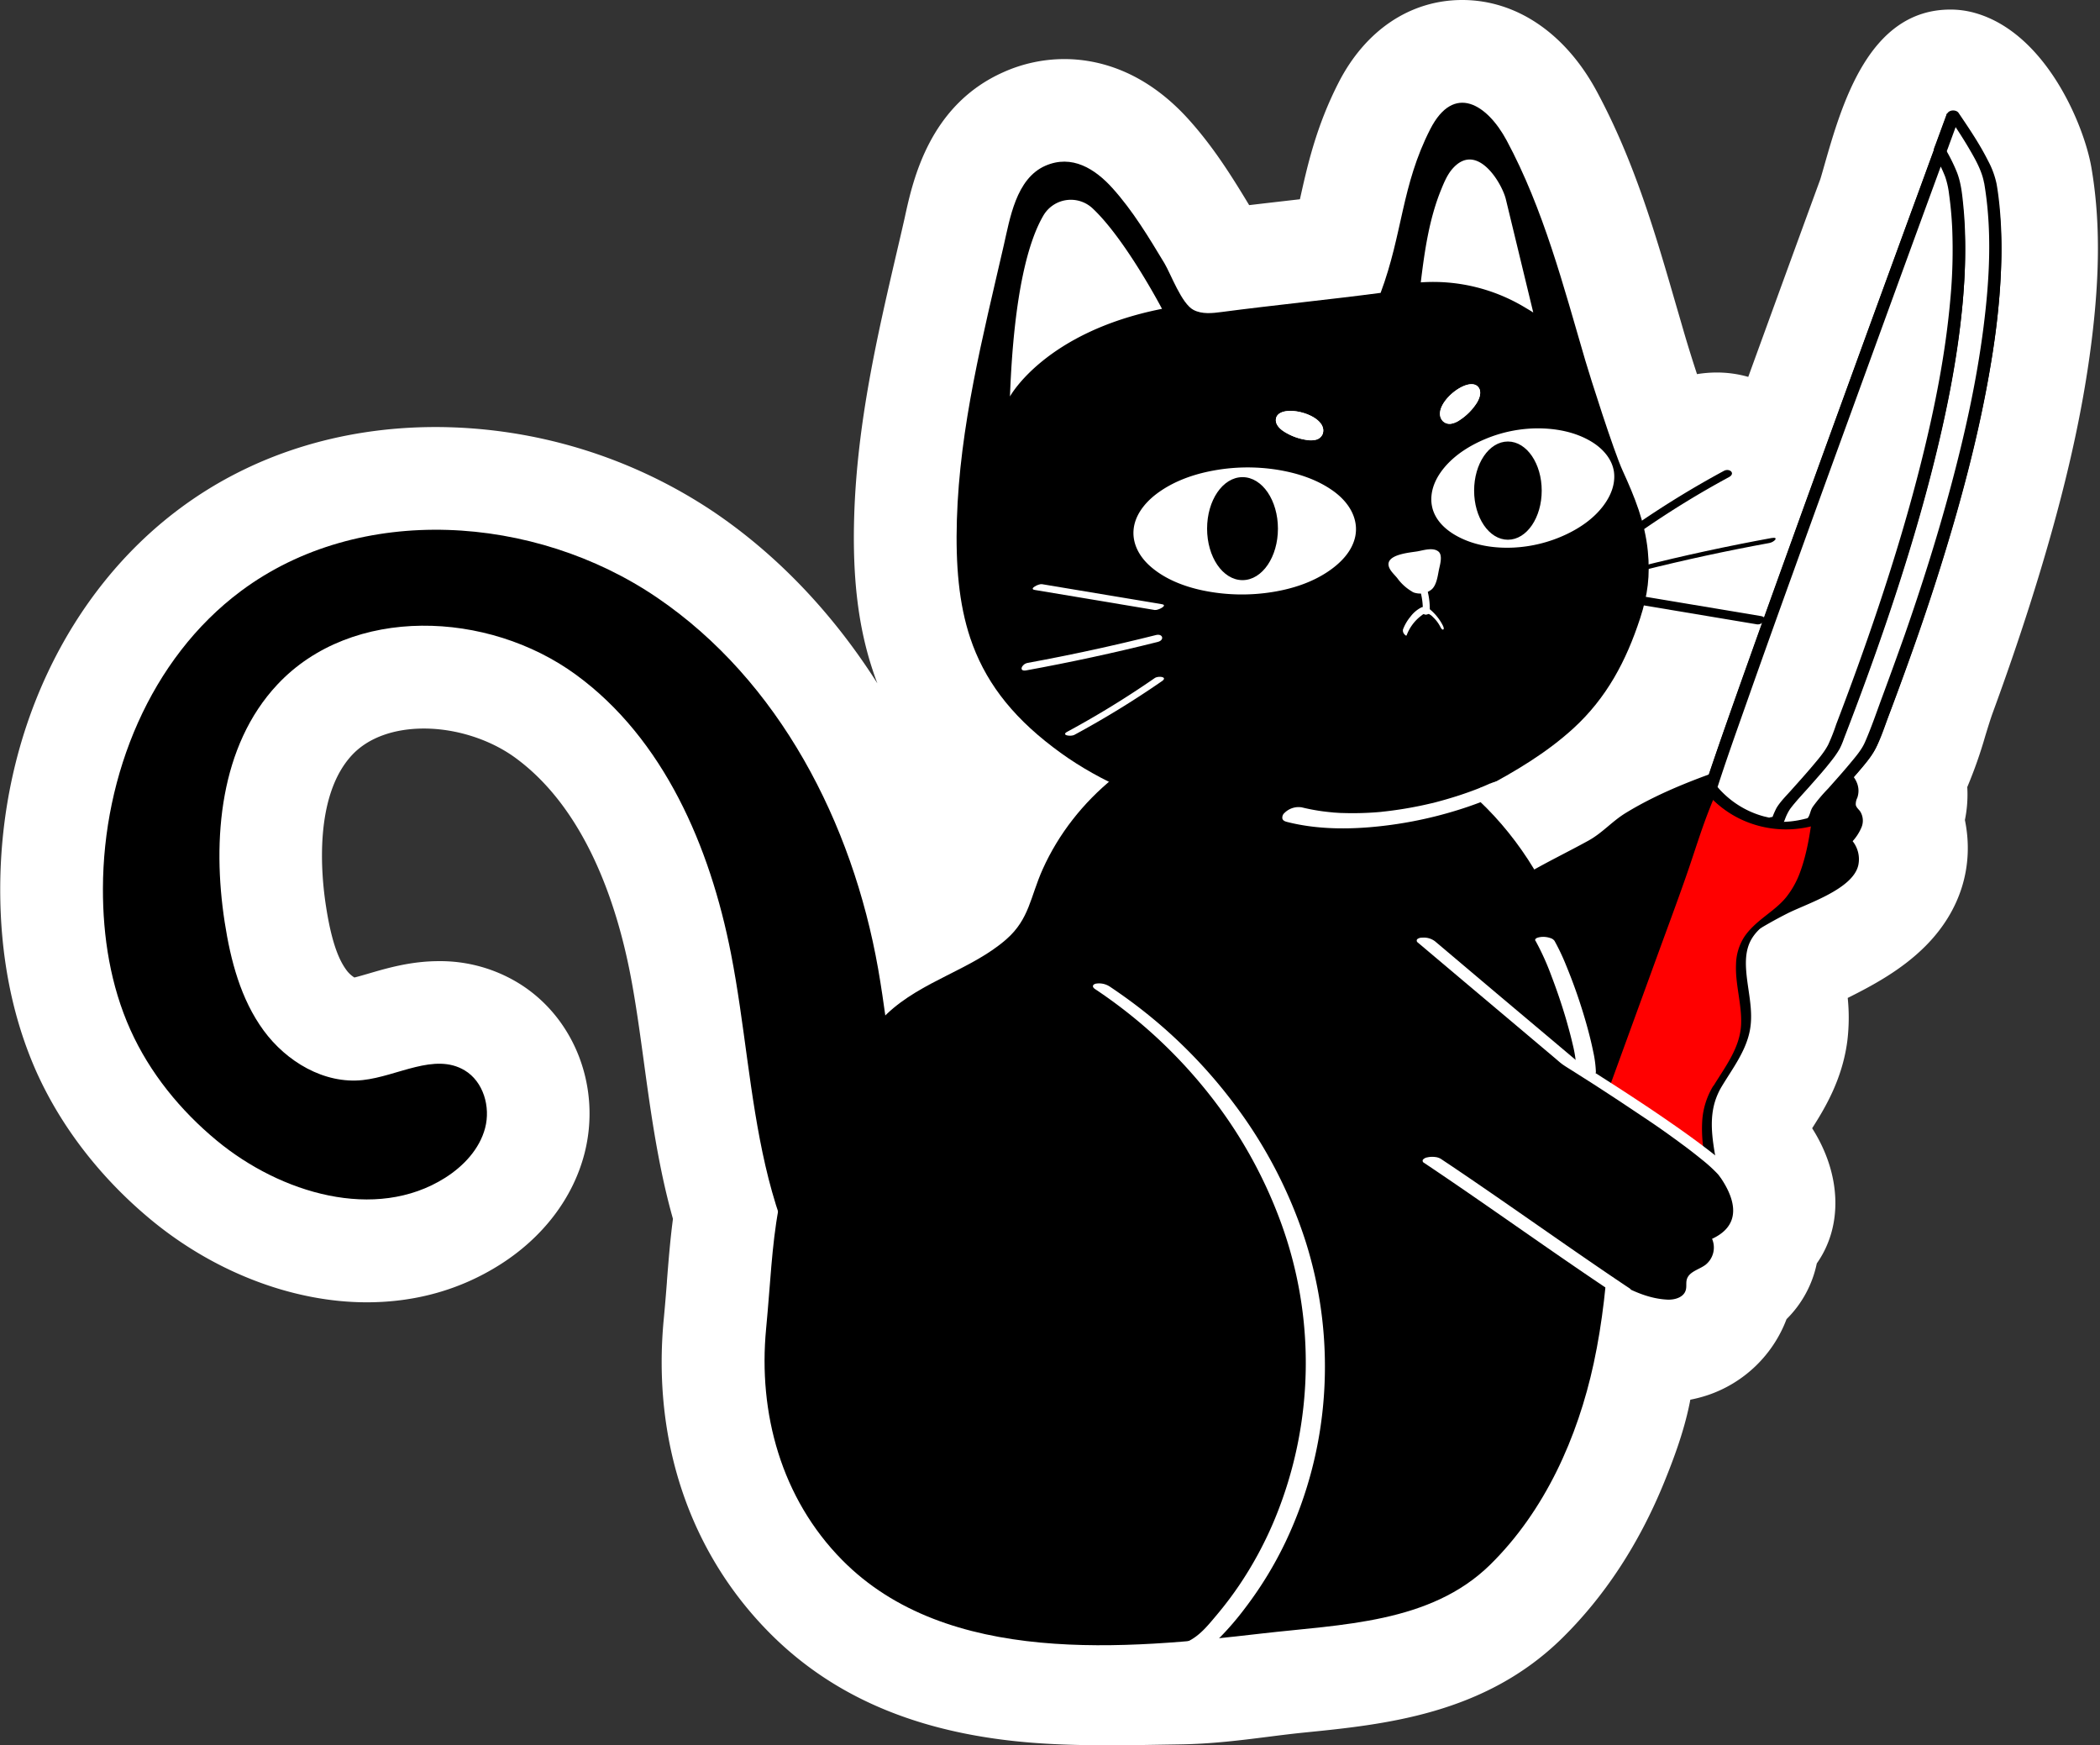 <?xml version="1.0" encoding="UTF-8"?>
<!DOCTYPE svg PUBLIC '-//W3C//DTD SVG 1.0//EN'
          'http://www.w3.org/TR/2001/REC-SVG-20010904/DTD/svg10.dtd'>
<svg data-name="Layer 1" height="783.2" preserveAspectRatio="xMidYMid meet" version="1.0" viewBox="-0.1 0.0 942.6 783.2" width="942.6" xmlns="http://www.w3.org/2000/svg" xmlns:xlink="http://www.w3.org/1999/xlink" zoomAndPan="magnify"
><rect x="-0.1" y="0.0" width="942.6" height="783.2" fill="#333333" stroke="none"/><g id="change1_1"
  ><path d="M496.8,783.23c-10.07,0-18.55-.21-26.67-.67-54-3-94.89-19.43-125.13-50.09-35.65-36.15-52.41-86.09-47.16-140.61.55-5.79,1-11.3,1.41-16.61l0-.26c.72-9.17,1.47-18.56,2.71-28-1.25-4.43-2.4-8.94-3.45-13.46-4.48-19.48-7.09-38.57-9.61-57-1.81-13.27-3.68-27-6.16-39.69-6.16-31.47-20.1-73.8-51.54-96.77-11.24-8.21-26.56-13.12-41-13.12-13.63,0-25.07,4.2-32.21,11.81-17.24,18.39-14,53.76-11.74,68.11,2.79,18.13,6.53,24.89,9.09,28.4a12.86,12.86,0,0,0,3.63,3.41c1.69-.4,4.3-1.17,6.34-1.76,8.5-2.49,19.06-5.58,31.66-5.58a67.41,67.41,0,0,1,35.05,9.48c25.63,15.31,38,47,30.17,77.08-5.19,19.88-18.68,37.54-38,49.72-17.67,11.16-37.75,16.82-59.67,16.82-33,0-68.26-13.45-96.66-36.89-22.55-18.62-40.38-41.59-51.56-66.44C5.44,456.73-.07,429,0,398.62c.16-69.2,30.26-132.88,80.5-170.33,32.17-24,71.94-36.65,115-36.65A224.9,224.9,0,0,1,320.66,230c28.61,19.44,53.35,45.64,73.06,76.67q-1.07-2.78-2-5.61c-6.55-19.53-9.22-41.46-8.42-69,1.24-42.1,10.42-81.56,19.31-119.73,0,0,2-8.52,2.84-12.26.22-.92.7-3.12.7-3.12,3.55-16.18,10.94-49.85,44.19-64.58a66.93,66.93,0,0,1,27.29-5.86c14.31,0,35.61,4.7,55.8,27.09,11.39,12.62,19.79,26.25,27.17,38.46,6-.71,12.07-1.41,18-2.09l4.78-.55c3.41-15.31,7.28-32.63,17.34-52.33C612.78,13.51,633,0,656.24,0c24.38,0,46.43,15,60.48,41.18,16.9,31.44,26.38,64.21,35.54,95.89Q754,143,755.7,148.9c1.82,6.21,3.78,12.5,5.91,19a55.8,55.8,0,0,1,8.88-.73,51.22,51.22,0,0,1,13.92,1.91l.21.05q3.6-9.9,7.21-19.81,12.51-34.4,25.09-68.76c.24-.72,1.06-3.57,1.71-5.87,8-28,20.08-70.4,56.76-70.4a40.56,40.56,0,0,1,10.94,1.51c32,9,49.07,50.58,52.29,69.3,3.91,22.69,3.93,47.57.06,78.3-4.41,35.09-13.24,72.68-27.77,118.29-4.93,15.46-10.32,31.15-16.49,48-1.07,2.93-2.2,6.62-3.4,10.53a202.69,202.69,0,0,1-8.1,23A56.59,56.59,0,0,1,881.86,368c4.23,20.62-1.91,40.68-17.6,56.47-10.71,10.79-23.82,17.79-35,23.38a86.35,86.35,0,0,1-.2,19.48c-2.28,17.28-10.19,30.24-15.76,39,13.18,20.68,13.85,44,2.08,60.66A49.12,49.12,0,0,1,801.8,592a57.43,57.43,0,0,1-34.89,33.94,62.28,62.28,0,0,1-8.3,2.21c-.13.73-.28,1.48-.44,2.26-2.61,12.54-7.09,24.43-11.13,34.4-11.24,27.74-26.73,51.43-46,70.39-34.84,34.24-79.78,38.73-115.88,42.34-5.45.55-10.74,1.22-16.34,1.93-12.28,1.55-25,3.15-39.25,3.37l-18.21.3C506.48,783.18,501.64,783.23,496.8,783.23Z" fill="#fff"
  /></g
  ><g id="change2_1"
  ><path d="M648.27,346.68c-29.42-20.51-67.55-28.7-102.44-20.36-33.84,8.08-63.6,31.93-77.91,63.76-5.59,12.45-5.95,22.34-16.28,31.41C436.07,435.16,413.69,440.14,398,455c-11.21,10.63-19.84,23.65-28.22,36.64-23.7,36.71-22.14,64.26-26,104.59-3.65,38,6.82,76.17,34.1,103.84,47.16,47.81,127.46,40.06,188.38,33,35.8-4.13,75.69-4.52,102.5-30.86,24.55-24.12,39.28-57.09,46.48-90.37,8-37.08,7.81-75.22,8-113,.15-32.38-12.87-62-25.72-91.42C686.88,383.36,670,361.82,648.27,346.68Z"
  /></g
  ><g id="change2_2"
  ><path d="M413.9,527.42c-13-28.92-14.34-61.47-19.85-92.69-11.54-65.4-44.36-129.27-99.29-166.59s-133.47-42.58-186.71-2.89C67.27,295.64,46.22,347.86,46.1,398.73c-.06,21.69,3.42,43.62,12.32,63.4,8.71,19.38,22.49,36.29,38.87,49.81,28.51,23.54,71.11,36.39,102.37,16.65,8.3-5.24,15.52-12.92,18-22.41s-.79-20.81-9.21-25.84c-13.51-8.06-30.1,2.68-45.74,4.37-17.27,1.86-34.25-8.26-44.51-22.29S103.4,431,100.75,413.83C95,376.55,98.63,334.7,124.42,307.18c33.42-35.66,94.54-33.22,134-4.39S318.62,380,328,427.93c6.18,31.56,8.24,63.87,15.46,95.22S363.82,585.72,387.9,607c25.47,22.54,48.58,8.94,46.16-25.27C432.66,561.88,421.83,545.06,413.9,527.42Z"
  /></g
  ><g id="change2_3"
  ><path d="M678,474.33a147.64,147.64,0,0,1-11.54-36.68c-2.19-12.5-2.27-26.76,6.16-36.24,3.18-3.58,7.31-6.14,11.42-8.59,9.4-5.58,19.22-10.27,28.79-15.54,6.28-3.45,10.61-8.65,16.72-12.4,16.31-10,35-16.73,53-22.72,12.69-4.2,26.85-5.77,39.28-.85,6.31,2.49,14.44,8.71,11.73,16.73a6.3,6.3,0,0,0-.68,3.17c.22,1.14,1.23,1.92,1.92,2.85a7.79,7.79,0,0,1,.67,7.17,22,22,0,0,1-4,6.27A13,13,0,0,1,834,388.34c-2.5,10.76-23,17.14-31.84,21.6a196.38,196.38,0,0,0-95.58,107.28c-11.63-5.47-18.59-24.05-24.36-34.68Q680,478.51,678,474.33Z"
  /></g
  ><g id="change1_2"
  ><path d="M491.39,443.85a221.11,221.11,0,0,1,49.76,45.35,207.56,207.56,0,0,1,33.39,58.6,183.37,183.37,0,0,1-2.27,133.49A167.72,167.72,0,0,1,556.41,711a159.42,159.42,0,0,1-10.31,13.68c-3.59,4.27-7.31,9-12.37,11.62A25.44,25.44,0,0,1,526,738.8c-1.67.27-1.87,1.5-.53,2.43a9,9,0,0,0,6.08,1.31,28.71,28.71,0,0,0,15.92-7.7,129.71,129.71,0,0,0,11.33-13.22A168.89,168.89,0,0,0,576.91,692a182.4,182.4,0,0,0,17.3-66.63,186.09,186.09,0,0,0-8.42-68.69A208.33,208.33,0,0,0,554.31,496,225.43,225.43,0,0,0,505,447.58q-3.47-2.49-7-4.85a8.79,8.79,0,0,0-6.08-1.31c-1.62.3-2,1.46-.52,2.43Z" fill="#fff"
  /></g
  ><g id="change3_1"
  ><path d="M770.67,487.7c5.06-8.45,11.44-16.56,12.73-26.34,1.72-13.11-5.89-28.15.56-39.65,3.75-6.68,11.54-10.65,17.08-16.22,9.47-9.51,11.86-23.11,13.94-36.06.29-1.85.58-3.72.82-5.6-1.13,2.74-1.78,4.24-1.78,4.24l-1.58.41a44,44,0,0,1-43.76-13.65c-6.27,13.67-10.84,29.81-15,41.38L707.13,524c-4.69,12.89-2.45,19.39,8.58,30.83a37.81,37.81,0,0,0,28.46,11c10.23-.64,19.19-6.21,22.85-14.2C776.41,531.07,757.94,509,770.67,487.7Z" fill="#f00"
  /></g
  ><g id="change2_4"
  ><path d="M772.71,487.59c4.81-8,10.83-15.77,12.63-25.16,1.74-9.1-1.09-18.2-1.68-27.27-.28-4.23-.07-8.66,1.8-12.54s5-6.55,8.28-9.13a85.89,85.89,0,0,0,10-8.66A41.32,41.32,0,0,0,811,393.56c4.15-9.47,5.77-20.11,7-30.3.32-2.5-3.72-.58-4.24.68q-.87,2.13-1.77,4.25l2.43-1.83a45.06,45.06,0,0,1-17.18,1.27,43,43,0,0,1-26.46-14.16c-1.12-1.26-3.58.25-4.14,1.47-4.87,10.67-8.45,21.88-12.16,33-3.94,11.81-8.37,23.45-12.63,35.14L714.5,498.22,707.66,517c-1.86,5.1-4.19,10.27-4.87,15.7a20.47,20.47,0,0,0,1.78,11.57c2.16,4.55,5.68,8.44,9.17,12a38.91,38.91,0,0,0,28.35,11.37c10.12-.27,20.51-5.26,25.85-14.08s4.46-19.29,2.88-28.86c-1.61-9.8-4.07-20-1.3-29.8a31.14,31.14,0,0,1,3.19-7.32c.55-.94-.11-1.72-1.09-1.7a3.9,3.9,0,0,0-3,1.92A34.51,34.51,0,0,0,764,502.38a61.71,61.71,0,0,0,.74,14.62c1.44,9.42,4.13,19.16,2.19,28.7A21.9,21.9,0,0,1,761,557.41a24.19,24.19,0,0,1-11.77,6c-9.76,2.1-20.49-1.15-28.25-7.22a48.69,48.69,0,0,1-10.25-11.32,19.8,19.8,0,0,1-3.62-10.61c-.1-4.68,1.65-9.16,3.22-13.48L717,502.48l26.58-73c4.35-11.95,8.81-23.86,13-35.85,3.66-10.39,6.8-21,10.87-31.19,1-2.59,2.11-5.16,3.27-7.7l-4.14,1.47a45.89,45.89,0,0,0,44.32,14.29c1.81-.41,4.21-.71,5.17-2.51.71-1.33,1.2-2.85,1.77-4.24l-4.24.68c-1.14,9-2.54,18.39-5.72,27a39.69,39.69,0,0,1-6.29,11.28c-2.72,3.33-6.18,5.9-9.54,8.55s-6.9,5.64-9.34,9.38a23.57,23.57,0,0,0-3.58,12.11c-.4,9.06,2.66,17.89,2.27,27-.45,10.68-7.47,19.4-12.75,28.18-.56.94.11,1.72,1.09,1.7A3.9,3.9,0,0,0,772.71,487.59Z"
  /></g
  ><g id="change1_3"
  ><path d="M876.47,52S781.59,310.43,767.77,353.8h0c.29.35.6.68.91,1a44,44,0,0,0,43.76,13.65l1.58-.41s.65-1.5,1.78-4.24c1.44-3.51,21.27-23,24.07-30.22,18.2-47.15,66.4-174.78,53.33-250.71C891.77,74.63,882.34,60.63,876.47,52Z" fill="#fff"
  /></g
  ><g id="change2_5"
  ><path d="M873.78,51.3l-2,5.46Q869,64.38,866.19,72,862,83.55,857.74,95.09q-5.32,14.56-10.64,29.13Q841,140.9,834.93,157.59q-6.54,18-13.07,35.95-6.6,18.18-13.19,36.38-6.34,17.57-12.67,35.15-5.76,16-11.49,32.09-4.85,13.59-9.62,27.21-3.61,10.29-7.12,20.6-1.2,3.55-2.36,7.13c-.31.94-.77,2-.22,2.91a16.43,16.43,0,0,0,2.31,2.63c.83.89,1.71,1.74,2.62,2.56a46,46,0,0,0,11.32,7.54A47.48,47.48,0,0,0,814,370.55a4.13,4.13,0,0,0,3.09-2.77c.35-.84.7-1.67,1-2.51.13-.32.3-.63.4-.95.16-.51-.24.33,0,.05.51-.7,1-1.41,1.56-2.08,4-4.89,8.34-9.45,12.45-14.21,3.64-4.22,8-8.77,10.1-14,4.11-10.36,8-20.83,11.77-31.31Q861.94,282,868.72,261c5.09-15.84,9.8-31.81,14-47.93,4.28-16.56,8-33.28,10.83-50.16a323.67,323.67,0,0,0,4.72-48.11,197.77,197.77,0,0,0-.83-22c-.34-3.45-.76-6.91-1.37-10.33a38.52,38.52,0,0,0-3.83-10.35c-3.75-7.48-8.48-14.45-13.16-21.37-1.72-2.54-7-.3-5.16,2.43,3.69,5.46,7.37,10.94,10.63,16.67,2.79,4.9,5.27,9.83,6.16,15.44a177,177,0,0,1,1.79,32.53c-.68,24.91-4.87,49.68-10.32,73.95-5.52,24.59-12.55,48.83-20.37,72.77-6.34,19.42-13.24,38.64-20.5,57.72-1.32,3.46-2.62,6.93-4,10.37a16,16,0,0,1-2.27,4c-1.32,1.88-2.76,3.68-4.22,5.45-3.33,4-6.84,7.92-10.32,11.83-2.32,2.61-5,5.21-6.81,8.2a40.35,40.35,0,0,0-2.35,5.29l2.18-1.7a43.16,43.16,0,0,1-22.78.08,42,42,0,0,1-11.27-5.15,40.43,40.43,0,0,1-4.82-3.72q-1.27-1.14-2.46-2.37c-.34-.36-.68-.72-1-1.08l-.64-.71c-.33-.4-.4-.46-.2-.19l.11,1.87c2-6.17,4.09-12.3,6.21-18.43q4.88-14.07,9.87-28.1,6.21-17.49,12.49-35,7.08-19.74,14.22-39.47,7.46-20.61,14.94-41.21,7.3-20.15,14.65-40.29,6.69-18.36,13.4-36.72,5.55-15.2,11.11-30.39,4-10.83,7.94-21.67c1.24-3.38,2.54-6.75,3.72-10.16l.16-.43C880.36,49.33,874.84,48.42,873.78,51.3Z"
  /></g
  ><g id="change1_4"
  ><path d="M893.2,82.9c-1.43-8.27-10.86-22.27-16.73-30.95l-5.91,16.13c3.14,5.44,5.72,10.81,6.41,14.82,13.08,75.93-35.12,203.56-53.33,250.71-2.8,7.25-22.62,26.71-24.07,30.22-1.13,2.74-1.77,4.25-1.77,4.25l-1.59.4c-.86.21-1.72.39-2.59.55a43.72,43.72,0,0,0,18.82-.55l1.58-.4s.65-1.51,1.78-4.25c1.44-3.51,21.27-23,24.07-30.22C858.07,286.46,906.27,158.83,893.2,82.9Z" fill="#fff"
  /></g
  ><g id="change2_6"
  ><path d="M895.94,83.76c-1-5.42-3.91-10.52-6.64-15.23-3.14-5.43-6.64-10.64-10.15-15.84-.35-.52-5.2-2.21-5.42-1.6l-4.31,11.73c-.32.89-.65,1.78-1,2.67-.13.36-.31.76-.41,1.14-.24.85-.29.45.16,1.25,1.16,2.06,2.28,4.12,3.28,6.26a35.3,35.3,0,0,1,3,9.66A181,181,0,0,1,876.35,117c-.7,25.33-5,50.52-10.62,75.19-5.7,25.13-12.92,49.89-21,74.36-6.39,19.44-13.35,38.69-20.66,57.81-1.23,3.23-2.23,6.76-3.89,9.79-2.15,3.94-5.25,7.42-8.14,10.81-3.4,4-6.93,7.83-10.37,11.76-1.23,1.4-2.46,2.81-3.6,4.28a19.2,19.2,0,0,0-2.39,4.61,4.69,4.69,0,0,1-.78,1.56,4.31,4.31,0,0,1-1.27.32c-.88.22-1.77.4-2.66.58-.49.09,1.15.83,1.13.82a16.32,16.32,0,0,0,3.35,1,48.28,48.28,0,0,0,11.88.72,44.51,44.51,0,0,0,5.63-.75c.85-.17,2.79-.32,3.58-.85.41-.27.53-.86.73-1.33.46-1.1.84-2.26,1.4-3.32a19.28,19.28,0,0,1,2.24-3c6-7.18,12.63-13.78,18.21-21.28,4.25-5.7,6.22-12.74,8.71-19.33q4.85-12.81,9.45-25.71C865,273.58,872,251.9,878.24,230c6.71-23.74,12.45-47.82,16.14-72.22,3.32-22,5.23-44.61,2.61-66.78q-.43-3.61-1-7.2c-.1-.62-2.13-1.08-2.62-1.24-.2-.06-2.9-.7-2.87-.49,3.65,21.36,2.44,43.4-.29,64.79-3.09,24.26-8.42,48.2-14.76,71.8-6,22.35-13,44.43-20.62,66.28Q850,298.55,845,312.07c-2.61,7-5,14.17-8,21-1.56,3.56-4.34,6.7-6.79,9.66-3.16,3.8-6.46,7.47-9.74,11.16a74.75,74.75,0,0,0-6.9,8.19,8.42,8.42,0,0,0-.72,1.4c-.41,1-.77,2.7-1.48,3.54-.23.27-1,.36-1.5.5a44.56,44.56,0,0,1-5.94,1.07,41.94,41.94,0,0,1-12.15-.45l4.48,1.82a14.85,14.85,0,0,0,3.93-.9c.57-.3.63-.72.9-1.37a21,21,0,0,1,2.4-4.78c2.58-3.4,5.56-6.51,8.4-9.7,3.52-4,7.06-7.91,10.29-12.11a42.43,42.43,0,0,0,3.43-5,34.31,34.31,0,0,0,1.94-4.59c7-18.09,13.66-36.28,19.87-54.64,8.16-24.15,15.55-48.58,21.58-73.35s10.88-50.28,12.47-75.89A208.94,208.94,0,0,0,881,93.17c-.28-2.67-.63-5.34-1-8a34.8,34.8,0,0,0-3-9.31c-.87-1.84-1.81-3.65-2.8-5.43a3.19,3.19,0,0,1-.23-3.22c.39-1,.77-2.11,1.16-3.17l3.09-8.43c.35-.94.69-1.87,1-2.8l-5.43-1.6c3.42,5.06,6.82,10.14,9.91,15.41,2.78,4.76,5.75,9.91,6.75,15.4.12.63,2.12,1.08,2.63,1.24A13,13,0,0,0,895.94,83.76Z"
  /></g
  ><g id="change1_5"
  ><path d="M797.8,368.08s.64-1.51,1.77-4.25c1.45-3.51,21.27-23,24.07-30.22C841.85,286.46,890.05,158.83,877,82.9c-.69-4-3.27-9.38-6.41-14.82C849.62,125.23,779.5,317,767.77,353.8h0c.29.35.6.68.91,1A44,44,0,0,0,793.62,369c.87-.16,1.73-.34,2.59-.55Z" fill="#fff"
  /></g
  ><g id="change2_7"
  ><path d="M800.43,368.64a38.59,38.59,0,0,1,2.09-4.84c.14-.23.3-.44.44-.65l.2-.27c.36-.49-.32.4.08-.11s1-1.29,1.57-1.92c2.9-3.42,5.94-6.72,8.9-10.08,3.24-3.67,6.45-7.37,9.35-11.32a35.64,35.64,0,0,0,4.55-8.74c6.44-16.75,12.67-33.59,18.48-50.58,7.55-22.05,14.46-44.34,20.32-66.91,6.1-23.48,11.15-47.33,13.82-71.46a274.36,274.36,0,0,0,1.78-33.3c-.06-5.25-.31-10.5-.82-15.73s-1-10.53-2.91-15.42a76.42,76.42,0,0,0-5.08-10.26c-1.2-2.09-4.79-.87-5.47,1q-8.57,23.38-17.11,46.79-11.82,32.33-23.57,64.67Q814.46,214.09,802,248.73q-11.1,30.77-22.05,61.58c-4.78,13.49-9.59,27-14.06,40.59-.31,1-.62,1.9-.92,2.86-.43,1.35,1.44,2.09,2.42,2.09h0l-2.23-1a48.32,48.32,0,0,0,15.71,12.35,47.61,47.61,0,0,0,9.33,3.34,11.1,11.1,0,0,0,5.37.2c.87-.19,1.75-.42,2.62-.64,1.14-.29,2.71-1.07,2.48-2.51s-2.11-1.75-3.2-1.48l-2.1.53a6.13,6.13,0,0,0-1.3.28c-.34.05-.35.07,0,.06s.33,0-.22-.08c-.77-.2-1.55-.35-2.31-.55a40.83,40.83,0,0,1-8.44-3.33,41.6,41.6,0,0,1-7.61-5.16,46.56,46.56,0,0,1-3.52-3.36c-1.08-1.16-2-2.73-3.76-2.73l2.42,2.09c4-12.48,8.42-24.83,12.78-37.18q10.54-29.91,21.33-59.74,12.42-34.5,25-69,12-33,24-65.95,9.06-24.83,18.15-49.63l1.56-4.27-5.47,1A70.54,70.54,0,0,1,873,79.29a37.85,37.85,0,0,1,1.77,8c.7,5,1.14,9.93,1.38,14.92a238.94,238.94,0,0,1-.87,32.55c-2.12,23.76-6.76,47.25-12.48,70.38-5.64,22.82-12.42,45.35-19.89,67.64-5.88,17.58-12.23,35.07-18.84,52.35a85.75,85.75,0,0,1-3.58,9.09c-1.83,3.49-4.54,6.58-7.07,9.58-3.15,3.74-6.44,7.37-9.68,11-2.21,2.48-4.79,5-6.49,7.88a42.38,42.38,0,0,0-2.06,4.79C793.9,370.49,799.43,371,800.43,368.64Z"
  /></g
  ><g id="change2_8"
  ><path d="M623.68,492.13c13.73-70.6,112.07-.28,138.69,25,10,9.42,25.78,29.69,6,38.82a9.89,9.89,0,0,1-3,11.71c-2.9,2.14-7.29,3-8.32,6.47-.47,1.57,0,3.3-.5,4.88-.92,3.21-4.91,4.39-8.25,4.23-13.36-.64-26-9.53-36.43-16.9-16.48-11.62-34-18.18-52.33-25.94-11.42-4.84-28.69-10.44-34.69-22.21-3.39-6.66-2.88-14.58-1.84-22C623.2,494.77,623.42,493.43,623.68,492.13Z"
  /></g
  ><g id="change1_6"
  ><path d="M781.15,529.36a44.18,44.18,0,0,0-6.85-7.09c-3.57-3.11-7.33-6-11.11-8.84q-6.36-4.75-12.9-9.26-6.76-4.71-13.65-9.26-6.27-4.16-12.61-8.24-5-3.19-9.95-6.37c-1.88-1.19-3.77-2.37-5.63-3.59l-.54-.35c-.4-.26.87.72.39.28-.91-.82-1.88-1.58-2.82-2.38l-11.19-9.43L671.91,446,649.42,427,644,422.42a8.28,8.28,0,0,0-5.83-1.61,3.23,3.23,0,0,0-2.16.7,1,1,0,0,0,.21,1.41l22.38,18.87L681,460.65l11.19,9.44,5.55,4.67c1.2,1,2.36,2.1,3.64,3s2.78,1.8,4.17,2.68l9,5.71q6,3.87,12,7.82c4.52,3,9,6,13.49,9s8.89,6.15,13.25,9.34c1,.74,2,1.49,3.06,2.25l.39.3-.17-.13.77.58,1.46,1.11c1.79,1.39,3.57,2.79,5.32,4.23a66.73,66.73,0,0,1,7.73,7.21c.2.23.4.46.59.7l.28.35c.34.43-.38-.51,0-.07,1.1,1.51,3.34,2,5.13,2.11a5.33,5.33,0,0,0,2.72-.37c.4-.22,1.06-.71.67-1.26Z" fill="#fff"
  /></g
  ><g id="change1_7"
  ><path d="M689.19,422.31a116.07,116.07,0,0,1,7.14,15.84q3.78,9.87,6.73,20c1,3.56,2,7.15,2.81,10.77l-.11-.48a59,59,0,0,1,1.76,11.75c0,.66.64,1.08,1.15,1.37a8.5,8.5,0,0,0,3,.83,8,8,0,0,0,3.15-.19c.48-.16,1.42-.46,1.41-1.11a51.65,51.65,0,0,0-1.23-9.26c-.86-4.24-1.94-8.45-3.12-12.62a240.09,240.09,0,0,0-9-25.94,97.8,97.8,0,0,0-5.23-11.05,3.57,3.57,0,0,0-1.9-1.25,9.79,9.79,0,0,0-3.35-.53c-.74,0-4.15.31-3.28,1.84Z" fill="#fff"
  /></g
  ><g id="change1_8"
  ><path d="M731.37,578.2c-11-7.34-21.91-14.87-32.78-22.42-11.32-7.86-22.62-15.76-34-23.56q-8.94-6.15-18-12.18a6.12,6.12,0,0,0-2.63-.81,9.91,9.91,0,0,0-3.39.17,3.28,3.28,0,0,0-2,1.06,1,1,0,0,0,.45,1.35c11,7.34,21.9,14.87,32.77,22.42,11.32,7.86,22.62,15.76,34,23.56q8.94,6.15,18,12.19a6.11,6.11,0,0,0,2.63.8,9.43,9.43,0,0,0,3.39-.17,3.32,3.32,0,0,0,2-1.05,1,1,0,0,0-.44-1.36Z" fill="#fff"
  /></g
  ><g id="change2_9"
  ><path d="M533.12,364.22c28.55,7.82,58.8,11.71,88.21,6.82,16.55-2.75,29.62-9.45,44.14-17.13s28.55-16,40.61-27c15-13.72,23.75-30.3,30-49.41,3.46-10.64,4.52-19.17,3.47-30.08-1.25-12.94-5.94-24.46-11.31-36.19-4.05-8.88-14.61-42.11-16.73-49.34-9.79-33.37-18.79-68.07-35.35-98.89-8.61-16-23.6-25.94-34.3-5-12.93,25.33-12.3,46.78-22.26,73.43-22.25,2.95-49,5.63-71.28,8.58-4.27.56-8.86,1.08-12.68-.91-5.4-2.8-10.12-16-13.1-21-7-11.61-14.19-23.57-23.31-33.68-7.76-8.6-18.16-15.29-30.18-10-13.15,5.82-15.85,23.76-18.65,35.9-9.31,40.48-19.77,81.27-21,123-.59,20.28.87,37.6,6,53,6.18,18.43,17.63,34.16,37.16,49C490.36,349,511.64,358.34,533.12,364.22Z"
  /></g
  ><g id="change1_9"
  ><ellipse cx="683.39" cy="219.01" fill="#fff" rx="38.2" ry="23.71" transform="rotate(-14.92 683.519 219.031)"
  /></g
  ><g id="change1_10"
  ><path d="M642.86,228.09c1.7,6.3,7,10.61,12.68,13.35,7.23,3.51,15.56,4.66,23.52,4.31a62.57,62.57,0,0,0,24-6c6.19-2.95,12.07-7,16.28-12.48,3.42-4.45,5.74-9.78,5-15.5C723.46,205.7,719,201,713.89,198c-7-4.13-15.32-5.71-23.4-5.77a61.48,61.48,0,0,0-24,4.83c-6.58,2.77-12.88,6.64-17.64,12-3.79,4.3-6.61,9.54-6.49,15.4a15.27,15.27,0,0,0,.51,3.62c.15.6.91,1.12,1.38,1.41a8.46,8.46,0,0,0,2.74,1.05c.69.13,3.5.51,3.11-1a15.84,15.84,0,0,1-.5-3.69v.43a21,21,0,0,1,4.57-12.5l-.25.34a40.88,40.88,0,0,1,12-10.41c1.31-.78,2.65-1.49,4-2.16.57-.28-.36.16.22-.11l.45-.2,1-.44c.73-.32,1.47-.62,2.21-.91a61.78,61.78,0,0,1,9.39-2.81c.84-.18,1.68-.34,2.52-.49.48-.08.06,0,0,0l.62-.1,1.45-.2c1.56-.19,3.12-.32,4.68-.38.79,0,1.59-.05,2.38-.05.12,0,.27,0,.39,0-.83.1-.26,0,0,0l1.35,0c.7,0,1.39.09,2.08.16l1.11.12c.29,0,1.61.24.36,0,1.41.23,2.8.49,4.18.84.69.18-1-.27-.31-.08l.33.09,1,.3,1,.32c.33.11,1.5.6.14,0,.59.24,1.18.48,1.77.76l.71.34c.24.12.77.44-.27-.14l.54.29c.49.28,1,.56,1.43.87l.37.25c.49.32-.65-.48-.18-.13l.71.53c.48.38,1,.78,1.41,1.21l.3.29c.33.32-.46-.49,0,0,.22.24.44.48.65.73a16.33,16.33,0,0,1,1.07,1.41c.15.23.3.45.44.68s.13.24.2.35c.19.31-.19-.39.07.13a15.24,15.24,0,0,1,1.67,6.71v-.43c0,4.58-1.89,8.88-4.57,12.51l.25-.35a40.18,40.18,0,0,1-11.17,9.93c-1.17.73-2.37,1.4-3.6,2l-.85.43-.52.25c.3-.14,0,0-.05,0-.72.33-1.43.65-2.16.95a59.58,59.58,0,0,1-8.55,2.86c-1.53.4-3.08.73-4.63,1l-.18,0-.41.07-1.25.17c-.75.1-1.5.19-2.26.26-1.47.13-2.94.21-4.42.23h-1.08c-.45,0,.79,0,.12,0l-.58,0q-1,0-2.1-.12c-.68,0-1.37-.12-2-.2l-.91-.12c1.24.14,0,0-.35-.06-.64-.11-1.28-.24-1.92-.38l-.86-.19-.5-.13.23.06c-.57-.16-1.14-.34-1.7-.53l-.78-.27-.47-.17c1.28.46.56.21.27.09-.52-.21-1-.43-1.54-.67l-.7-.35c-.58-.29.82.45.26.14l-.54-.3c-.52-.3-1-.62-1.54-1-.19-.13-.64-.48.18.13l-.36-.26c-.23-.18-.46-.35-.69-.54a17.84,17.84,0,0,1-1.39-1.22l-.2-.2c.62.56.12.12,0,0s-.38-.41-.56-.63a15.89,15.89,0,0,1-1-1.3c-.18-.26-.35-.52-.52-.79,0-.08-.09-.16-.14-.24-.29-.5.09.2-.07-.12a16.91,16.91,0,0,1-1.23-3.14c-.16-.59-.91-1.11-1.38-1.41a8.43,8.43,0,0,0-2.75-1.05C645.29,227,642.46,226.63,642.86,228.09Z" fill="#fff"
  /></g
  ><g id="change1_11"
  ><ellipse cx="558.6" cy="238.3" fill="#fff" rx="46.21" ry="26.83" transform="rotate(-2.65 558.355 238.07)"
  /></g
  ><g id="change1_12"
  ><path d="M601,235.44a17.27,17.27,0,0,1-1.94,8.72l.19-.38a25.25,25.25,0,0,1-5,6.57,35.29,35.29,0,0,1-3.45,2.9l-.45.33-.26.19.11-.08-1.08.73q-1.05.68-2.13,1.29a49.07,49.07,0,0,1-4.57,2.33c-.82.37-1.66.72-2.5,1l-1.21.47-.7.25-.27.09c-.31.11-.28.11,0,0a58.81,58.81,0,0,1-11.4,2.81l-.41.07.29,0-.72.11-1.66.21c-1.05.13-2.11.23-3.16.31s-2.08.14-3.12.18c-.29,0-.57,0-.86,0h-.32c-.46,0,.74,0,.28,0h-1.59q-3.12,0-6.23-.27l-.31,0-.3,0-1.59-.19c-1-.12-2-.27-2.94-.43l-1.34-.25-.26-.05-.34-.07c-.92-.2-1.84-.42-2.75-.66s-1.78-.49-2.65-.76l-.26-.09c-.54-.16.34.12.36.12-.2-.05-.4-.13-.6-.2l-1.34-.47q-1.17-.43-2.34-.93l-1.16-.52-.54-.25c-.18-.08-.5-.27.28.14l-.3-.15a40.29,40.29,0,0,1-4.19-2.38c-.3-.19-.6-.39-.89-.6s-.7-.55-.08,0c-.15-.13-.32-.24-.48-.36-.59-.45-1.16-.91-1.72-1.39a26.84,26.84,0,0,1-2.89-2.95l-.3-.36c-.24-.3.06.1.08.1a2.62,2.62,0,0,1-.17-.21c-.19-.27-.39-.54-.57-.81a19,19,0,0,1-1-1.66,16.86,16.86,0,0,1-1.44-3.42,16.4,16.4,0,0,1-.43-1.81l.07.42a16.88,16.88,0,0,1,1.73-10.58l-.2.38a25.12,25.12,0,0,1,5-6.57,35.28,35.28,0,0,1,3.44-2.91l.45-.32.26-.19s-.3.21-.1.08l1.07-.73c.7-.45,1.41-.88,2.13-1.3,1.48-.85,3-1.62,4.57-2.32.83-.37,1.66-.72,2.51-1l1.21-.47.7-.25.26-.09c.31-.11.28-.11,0,0a58.72,58.72,0,0,1,11.41-2.81l.4-.07c.35-.05-.29,0-.28,0l.72-.11q.82-.12,1.65-.21c1.06-.13,2.11-.23,3.17-.31s2.07-.14,3.11-.19l.86,0h.32c.47,0-.74,0-.28,0h1.6c2.08,0,4.15.1,6.23.27.18,0,1,.09.3,0l.3,0,1.6.19c1,.12,2,.27,2.93.43l1.34.25c.16,0,1,.19.26,0s.15,0,.35.08c.92.2,1.84.42,2.75.66s1.77.49,2.65.76l.26.08-.36-.11c.2.05.39.13.59.19l1.34.48q1.19.43,2.34.93l1.17.52.53.24c.18.09.5.28-.27-.13l.29.15a41,41,0,0,1,4.19,2.37l.9.61c.15.1.7.55.07,0,.16.13.33.24.49.36.58.44,1.16.91,1.71,1.39a27.75,27.75,0,0,1,2.9,2.94l.29.37c.25.3-.06-.1-.07-.1a1.46,1.46,0,0,1,.16.21l.58.81c.36.53.71,1.09,1,1.66a18.07,18.07,0,0,1,1.44,3.42,18.32,18.32,0,0,1,.43,1.81l-.08-.42a16.83,16.83,0,0,1,.22,1.86c.09,1.42,2.44,1.92,3.54,2.07a7,7,0,0,0,2.73,0c.39-.11,1.3-.35,1.26-.9-.4-6.67-4.65-12.16-9.88-16-7.33-5.35-16.21-8.22-25.08-9.69a84.87,84.87,0,0,0-31.21.74c-8.45,1.78-16.83,5-23.71,10.32-5,3.88-9.44,9.44-9.94,16s3,12.36,7.84,16.49c6.44,5.55,14.83,8.77,23.06,10.52a86.36,86.36,0,0,0,31.85.68c8.59-1.41,17.29-4.22,24.55-9.12,5.56-3.74,10.78-8.94,12.21-15.73a16.55,16.55,0,0,0,.31-4.21c-.07-1.42-2.44-1.92-3.54-2.07a7,7,0,0,0-2.73,0C601.86,234.65,601,234.89,601,235.44Z" fill="#fff"
  /></g
  ><g id="change2_10"
  ><ellipse cx="557.61" cy="237.24" rx="15.27" ry="22.48" stroke="#000" stroke-miterlimit="10" stroke-width="1.26"
  /></g
  ><g id="change2_11"
  ><ellipse cx="676.74" cy="220.18" rx="14.54" ry="21.41" stroke="#000" stroke-miterlimit="10" stroke-width="1.26"
  /></g
  ><g id="change1_13"
  ><path d="M637.63,126.72a79.8,79.8,0,0,1,46.88,11.33l3.6,2.18L675.78,89.29c-1.89-7.47-13.14-26-24-13.47-2.25,2.59-3.73,6.11-5,9.25C641.4,98.19,639.32,112.75,637.63,126.72Z" fill="#fff"
  /></g
  ><g id="change1_14"
  ><path d="M453.23,177.93S468.87,149,521.48,138.6c0,0-16.29-31.08-31.07-45a14.28,14.28,0,0,0-22.25,3.25C461.88,107.62,455,130.32,453.23,177.93Z" fill="#fff"
  /></g
  ><g id="change1_15"
  ><path d="M641.65,274.61a32.84,32.84,0,0,0-1.43-11,1.49,1.49,0,0,0-1.79-.9c-.61.13-1.55.75-1.31,1.51a31.35,31.35,0,0,1,1.42,10.36,1.27,1.27,0,0,0,1.37,1.26c.65,0,1.72-.43,1.74-1.22Z" fill="#fff"
  /></g
  ><g id="change1_16"
  ><path d="M637.55,263.74c-3.28-1.48-5.32-4.3-7.49-7-1.36-1.72-5.17-5-.59-5.86L639.63,249c.93-.16,2.12-.23,2.6.59a2.32,2.32,0,0,1,.16,1.36A48.91,48.91,0,0,1,640,262.49c-.21.63-.53,1.33-1.17,1.49A2,2,0,0,1,637.55,263.74Z" fill="#fff"
  /></g
  ><g id="change1_17"
  ><path d="M640.83,261.72c-3-1.52-4.83-4.1-6.93-6.64-.58-.7-1.27-1.35-1.78-2.1a8.13,8.13,0,0,0-.62-1.09c-.07-.51-.33-.36-.76.43-1.06.75-.91.9.43.45a36.64,36.64,0,0,0,5.65-1,13.09,13.09,0,0,1,2.26-.41c-.78-1.11-1,1.65-1,1.73a49.59,49.59,0,0,1-.93,5.29c-.21.87-.43,1.74-.69,2.6-.16.55-1.26,2.35-.26,1.77l4.18-1.12.44.12a6.81,6.81,0,0,0-5.85.75c-1,.63-2.64,2.57-.71,3.29a8.22,8.22,0,0,0,8.38-1.39c2.1-2,2.59-5.94,3.12-8.61.43-2.16,1.84-6.55-.19-8.26-2.4-2-6.67-.59-9.35-.11-3.17.58-15,1.31-12.82,7.16.69,1.83,2.5,3.4,3.7,4.9a21.67,21.67,0,0,0,7.16,6.31c1.73.87,4.31.24,5.86-.76C641.25,264.27,642.61,262.61,640.83,261.72Z" fill="#fff"
  /></g
  ><g id="change1_18"
  ><path d="M631.28,285.11a19.64,19.64,0,0,1,6.82-9,3.2,3.2,0,0,1,2.6-.78,5.81,5.81,0,0,1,2.39,1.59,15.84,15.84,0,0,1,3.35,4.45c.17.33.74,1.4,1.27,1.14s0-1.4-.13-1.7a23,23,0,0,0-4.17-5.81c-1.41-1.42-3.42-3.27-5.57-2.38a14.16,14.16,0,0,0-4.85,4.13,20,20,0,0,0-3.34,5.73,2.36,2.36,0,0,0,.45,1.94c.11.17,1,1.24,1.18.65Z" fill="#fff"
  /></g
  ><g id="change1_19"
  ><path d="M518.74,285q-28.61,7.18-57.61,12.5c-2.64.49-4.15,4-.59,3.35q29.71-5.42,59-12.76c3.19-.8,2.36-3.89-.83-3.09Z" fill="#fff"
  /></g
  ><g id="change1_20"
  ><path d="M518.21,304.3A417.19,417.19,0,0,1,479,328.36c-3.08,1.66,1.57,2.28,3.19,1.4a418.64,418.64,0,0,0,39.23-24.06c2.89-2-1.62-2.48-3.2-1.4Z" fill="#fff"
  /></g
  ><g id="change1_21"
  ><path d="M521.46,271.16l-53.86-9c-1.47-.25-6.09,2.12-3.26,2.59l53.86,9c1.47.25,6.09-2.11,3.26-2.59Z" fill="#fff"
  /></g
  ><g id="change2_12"
  ><path d="M736.49,256.17q28.6-7.19,57.62-12.49c2.19-.4,4.54-2.89.89-2.22q-29.71,5.43-59,12.79c-3.07.77-2.59,2.69.51,1.92Z"
  /></g
  ><g id="change2_13"
  ><path d="M737.27,237.86a413.23,413.23,0,0,1,38.65-23.72c3.14-1.69.3-4.18-2.24-2.82a425.19,425.19,0,0,0-39.8,24.4c-2.91,2,1.41,3.51,3.39,2.14Z"
  /></g
  ><g id="change2_14"
  ><path d="M734.64,271.18l53.86,9c2.51.42,5.32-3.12,1.83-3.7l-53.86-9c-2.51-.42-5.32,3.12-1.83,3.7Z"
  /></g
  ><g id="change1_22"
  ><path d="M663.64,174c-4.3-6.38-22.33,8.31-16.09,15a4.31,4.31,0,0,0,3.79,1.14,9.67,9.67,0,0,0,3.76-1.62,25.91,25.91,0,0,0,7.53-7.51C664,178.86,665,176,663.64,174Z" fill="#fff"
  /></g
  ><g id="change1_23"
  ><path d="M572.62,188c1.16-7.61,23.74-2.05,21,6.66a4.34,4.34,0,0,1-2.94,2.65,9.72,9.72,0,0,1-4.09.15,25.81,25.81,0,0,1-10-3.57C574.4,192.58,572.25,190.46,572.62,188Z" fill="#fff"
  /></g
  ><g id="change1_24"
  ><path d="M663.64,174c-4.3-6.38-22.33,8.31-16.09,15a4.31,4.31,0,0,0,3.79,1.14,9.67,9.67,0,0,0,3.76-1.62,25.91,25.91,0,0,0,7.53-7.51C664,178.86,665,176,663.64,174Z" fill="#fff"
  /></g
  ><g id="change1_25"
  ><path d="M572.62,188c1.16-7.61,23.74-2.05,21,6.66a4.34,4.34,0,0,1-2.94,2.65,9.72,9.72,0,0,1-4.09.15,25.81,25.81,0,0,1-10-3.57C574.4,192.58,572.25,190.46,572.62,188Z" fill="#fff"
  /></g
  ><g id="change1_26"
  ><path d="M668.75,351.6c-1.23.56-2.48,1.1-3.73,1.62-.33.14-.73.25-1,.42,1.26-.72.62-.25.19-.08-.76.31-1.54.61-2.31.9q-4,1.52-8.12,2.83c-2.87.91-5.77,1.76-8.68,2.53-.72.19-1.45.41-2.17.55,1.69-.34-.49.12-.9.21-1.6.38-3.2.74-4.81,1.07-3,.61-5.94,1.15-8.92,1.6-1.5.23-3,.44-4.49.63l-2,.24-1.22.13-.82.09c.73-.07.79-.08.18,0a140.32,140.32,0,0,1-17.64.51c-.91,0-1.82-.08-2.72-.14l-.78-.05c1.25.08-.44,0-.66-.06-1.52-.14-3-.3-4.54-.5a90.71,90.71,0,0,1-9.41-1.78,8.93,8.93,0,0,0-7.75,2.51,2.75,2.75,0,0,0-.94,2.56c.32,1,1.4,1.3,2.27,1.52,11.9,3,24.45,3.33,36.63,2.35a184.63,184.63,0,0,0,39.38-7.59,169.62,169.62,0,0,0,19.76-7.43c1.5-.67,4.42-3,2.68-4.79s-5.51-.67-7.4.17Z" fill="#fff"
  /></g
></svg
>
